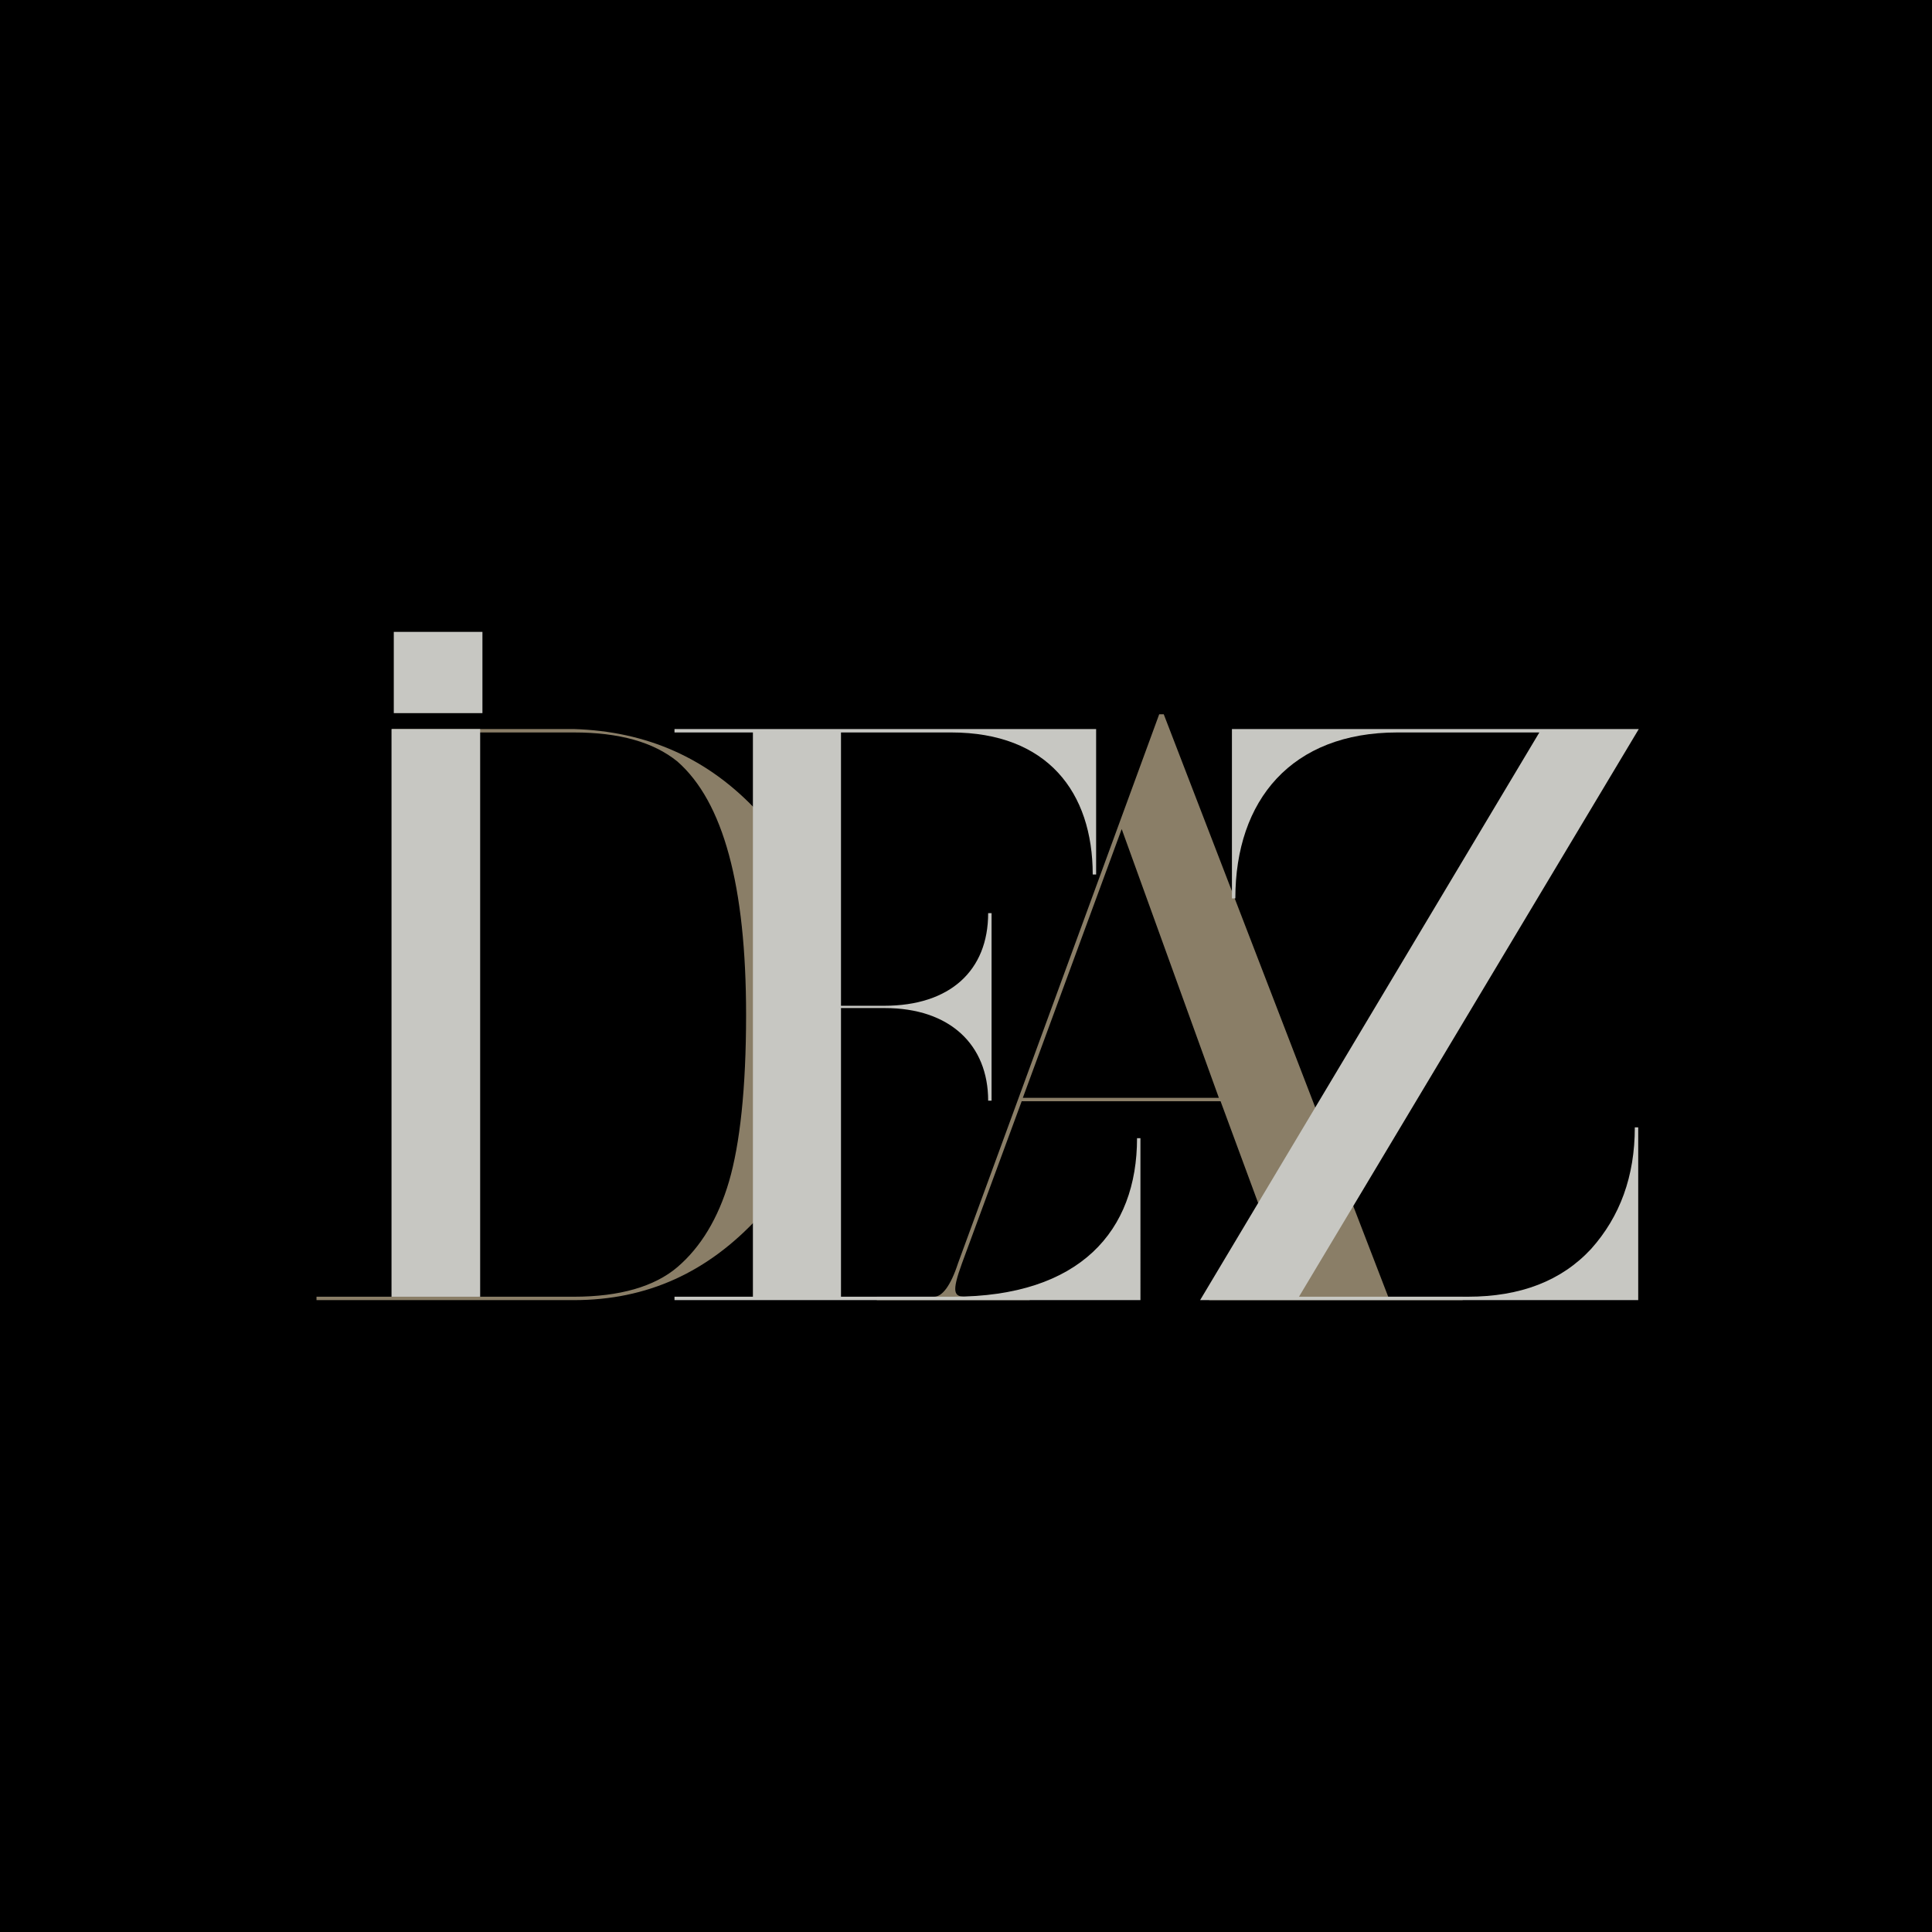 <svg version="1.2" xmlns="http://www.w3.org/2000/svg" viewBox="0 0 340 340" width="500" height="500">
	<title>IDEAZ A - AI</title>
	<style>
		.s0 { fill: #000000 } 
		.s1 { fill: #8a7e67 } 
		.s2 { fill: #c7c7c2 } 
	</style>
	<g id="Layer 1">
		<path id="&lt;Path&gt;" class="s0" d="m342.1 340h-343.1v-340h343.1z"/>
		<g id="&lt;Group&gt;">
			<g id="&lt;Group&gt;">
				<path id="&lt;Compound Path&gt;" fill-rule="evenodd" class="s1" d="m133.6 214.1c-9 9.8-19.7 14.7-32.6 14.7h-45.3v-0.6h13.3v-99.9h32c12.7 0.4 23.6 5 32.6 14.8 9 9.8 13.6 21.5 13.6 35.5 0 13.8-4.6 25.7-13.6 35.5zm-14.4-80.1c-4.2-3.4-10.2-5.1-18.2-5.1h-16.8v99.3h16.8c8.1 0 14.2-1.8 18.2-5.2 4.1-3.5 7.2-8.6 9.1-15.1 1.9-6.5 3-16.3 3-29.3 0-22.7-4-37.5-12.1-44.6z"/>
			</g>
		</g>
		<g id="&lt;Group&gt;">
			<g id="&lt;Group&gt;">
				<path id="&lt;Compound Path&gt;" fill-rule="evenodd" class="s1" d="m257.4 228.8h-44.6v-0.6h14.7l-12.7-34.4h-35l-10.5 28.5c-1.9 5.2-1.4 5.9 0.6 5.9h11.3v0.6h-26.9v-0.6h10.1c1.4 0 2.9-1.9 4.2-5.9l35.4-96.6h0.8l39.5 102.5h13.1zm-42.9-35.6l-17.1-47.3-17.4 47.3z"/>
			</g>
		</g>
		<g id="&lt;Group&gt;">
			<g id="&lt;Group&gt;">
				<path id="&lt;Compound Path&gt;" class="s2" d="m288.4 128.3l-59.8 99.9h29.7c9.3 0 16.5-2.8 21.7-8.4 5.1-5.7 7.7-12.8 7.7-21.4h0.6v30.4h-77.1l59.7-99.9h-25c-18.6 0-28.5 11.9-28.5 29.2h-0.6v-29.8z"/>
			</g>
		</g>
		<g id="&lt;Group&gt;">
			<path id="&lt;Path&gt;" class="s2" d="m84.9 125.5h-15.6v-14.3h15.6z"/>
		</g>
		<g id="&lt;Group&gt;">
			<path id="&lt;Path&gt;" class="s2" d="m84.5 228.2h-15.6v-99.9h15.6z"/>
		</g>
		<g id="&lt;Group&gt;">
			<g id="&lt;Group&gt;">
				<path id="&lt;Compound Path&gt;" class="s2" d="m200.7 228.8h-82v-0.6h13.8v-99.3h-13.8v-0.6h74.2v25.6h-0.6c0-14.5-8-25-24.9-25h-19.4v48.1h7.6c11.6 0 18.3-6.2 18.3-16.3h0.6v33h-0.6c0-9.8-6.7-16.3-18.2-16.3h-7.7v50.8h19.7c22.4 0 32.4-11.6 32.4-27.9h0.6z"/>
			</g>
		</g>
	</g>
</svg>